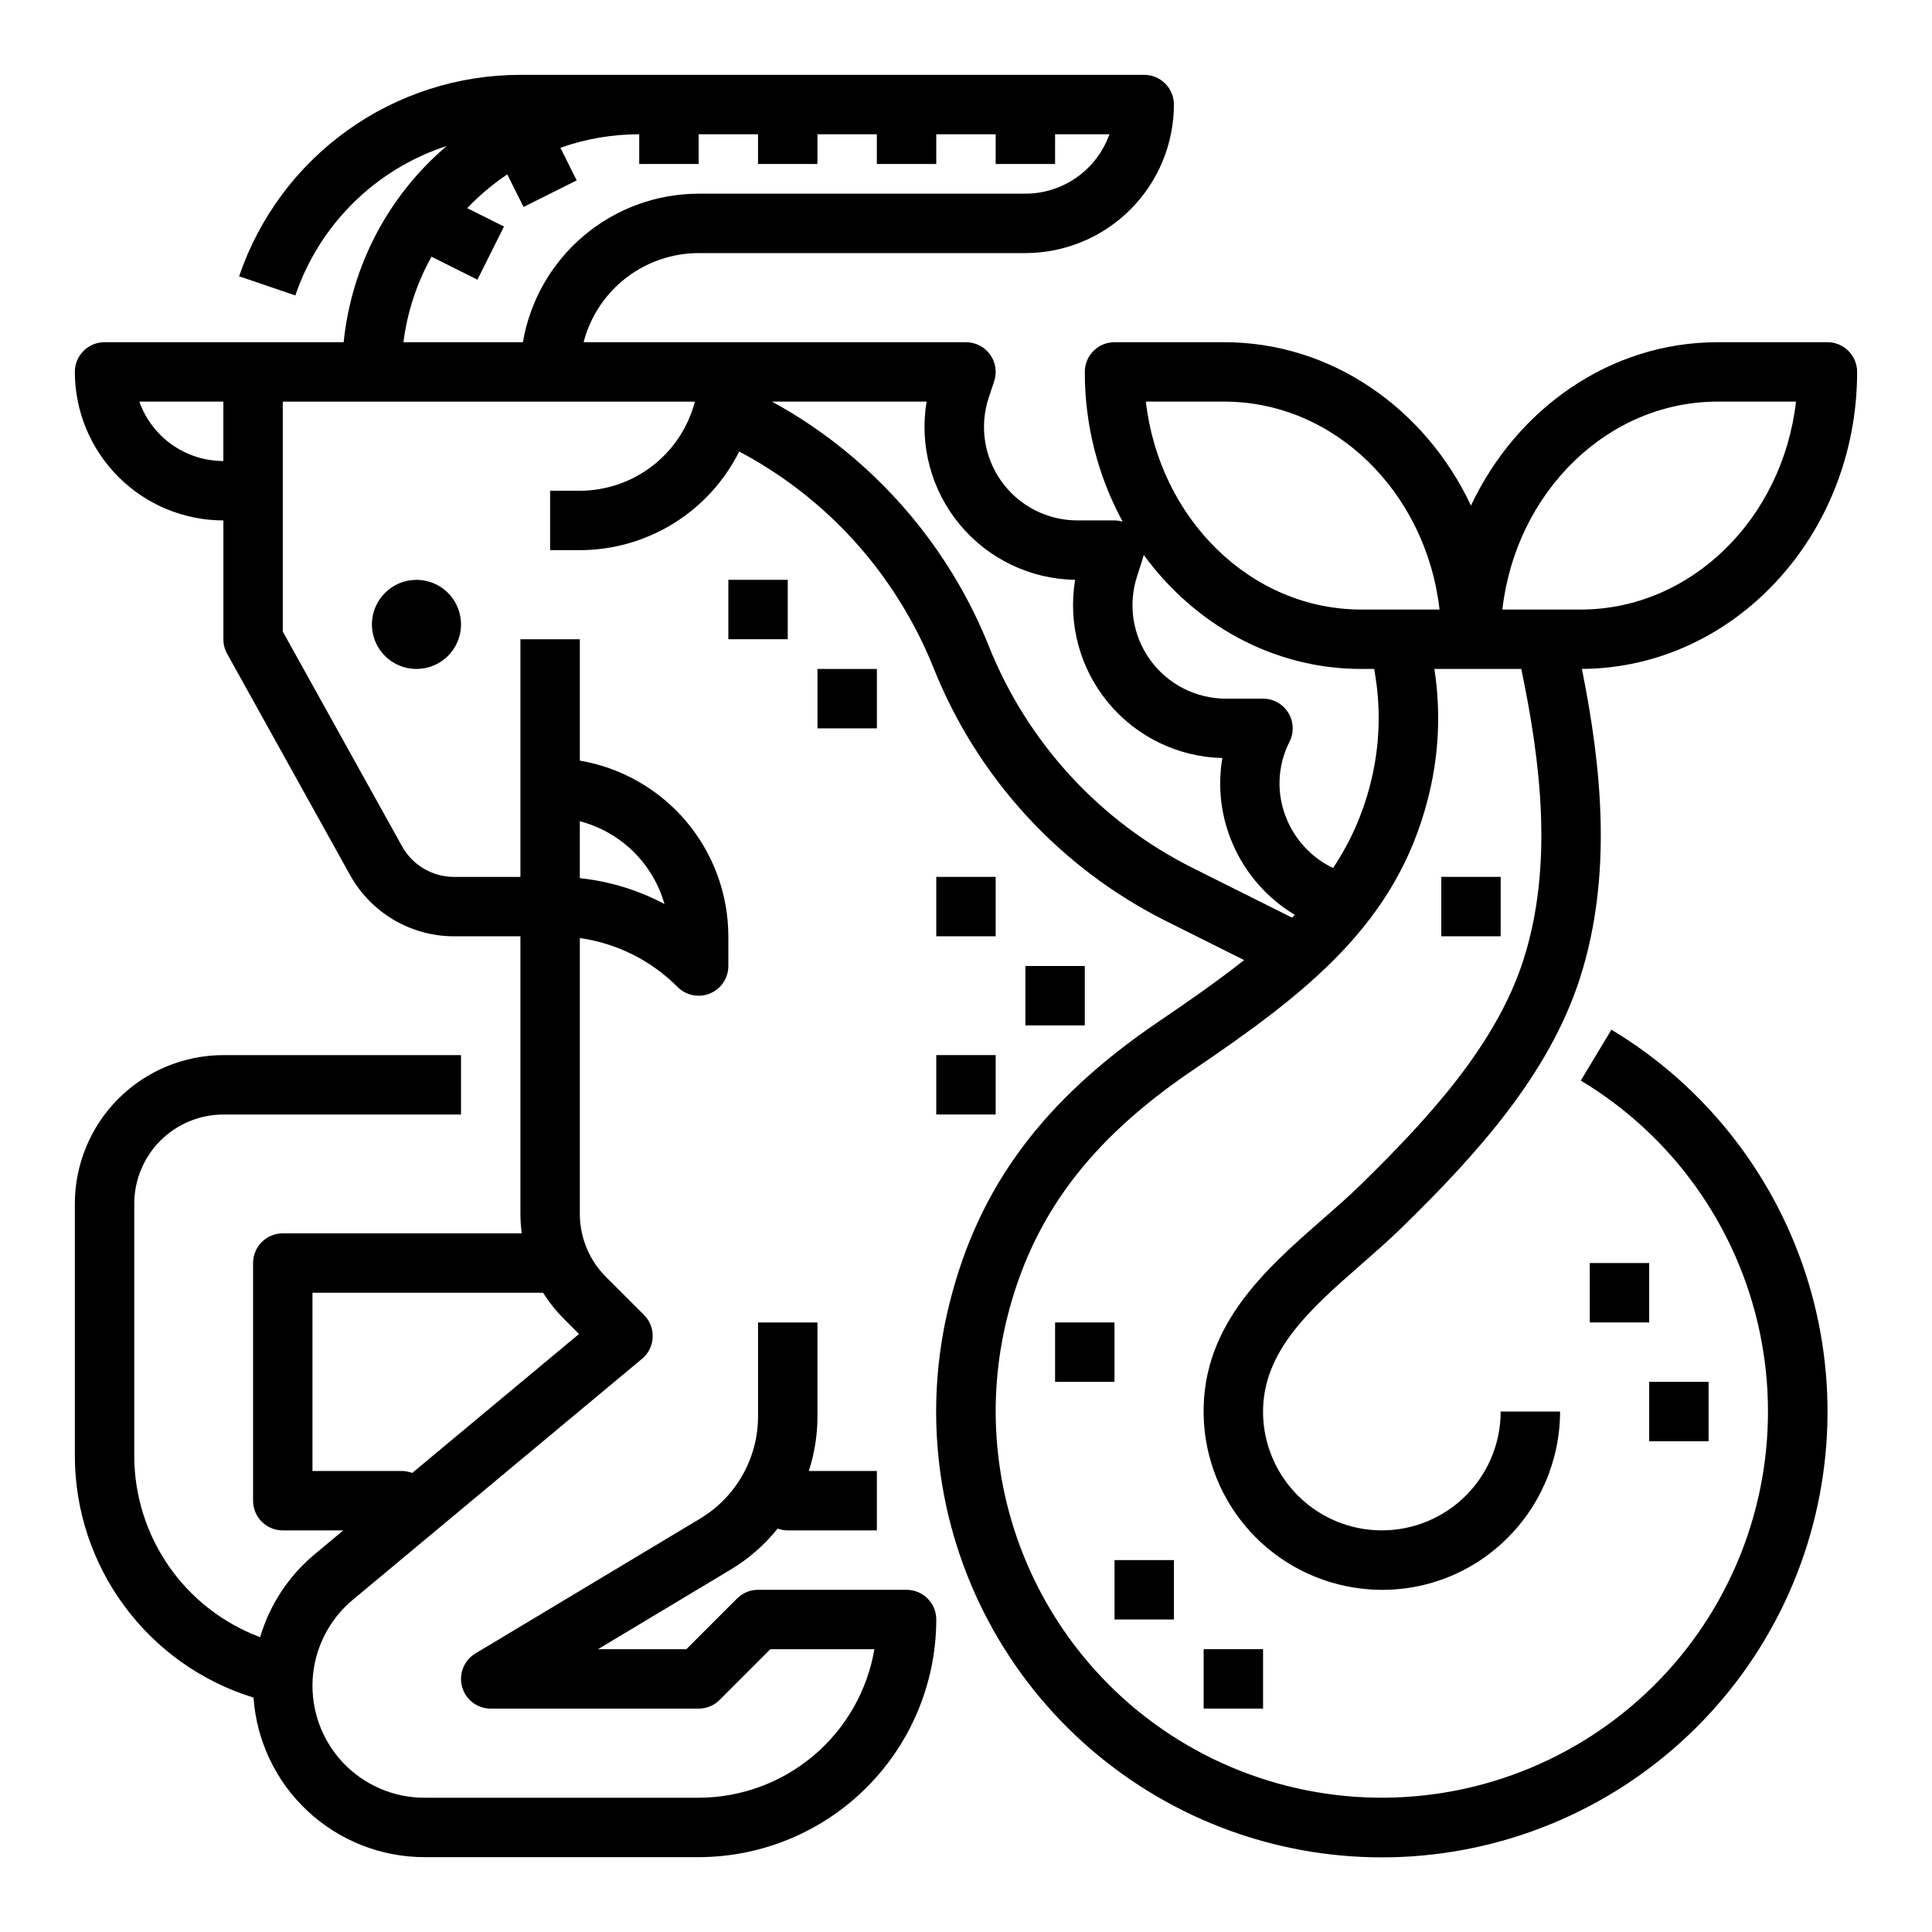 <?xml version="1.0" encoding="UTF-8"?>
<!-- Uploaded to: ICON Repo, www.iconrepo.com, Generator: ICON Repo Mixer Tools -->
<svg fill="#000000" width="800px" height="800px" version="1.1" viewBox="144 144 512 512" xmlns="http://www.w3.org/2000/svg">
 <g>
  <path d="m571.05 416.87-8.121 13.488h0.004c24.336 14.637 41.5 38.727 47.383 66.512 5.883 27.781-0.047 56.762-16.367 80.004-16.316 23.246-41.562 38.66-69.691 42.566-28.133 3.902-56.621-4.059-78.652-21.98-15.09-12.305-26.363-28.652-32.504-47.129-6.144-18.477-6.894-38.316-2.172-57.207 6.719-26.809 21.852-46.996 49.082-65.453 30.199-20.473 53.969-38.777 62.41-72.02l-0.004-0.004c2.703-10.453 3.394-21.328 2.035-32.043-0.008-0.07-0.133-1-0.328-2.328h23.027c5.144 24.559 8.578 52.219 0.543 77.199-7.168 22.281-24.934 41.746-43.066 59.461-3.117 3.051-6.523 6.031-10.137 9.191-15.539 13.609-33.148 29.035-31.406 54.281h-0.004c0.824 11.344 5.699 22.008 13.742 30.051 8.039 8.039 18.707 12.918 30.047 13.738 13.09 0.973 25.988-3.59 35.555-12.582 9.559-8.945 14.992-21.445 15.008-34.539h-15.742c0 8.742-3.633 17.094-10.031 23.051-6.398 5.957-14.988 8.984-23.707 8.359-7.555-0.547-14.656-3.797-20.012-9.148-5.352-5.356-8.602-12.461-9.148-20.012-1.203-17.461 12.047-29.07 26.074-41.359 3.606-3.16 7.336-6.426 10.762-9.773 19.582-19.133 38.832-40.355 47.051-65.898 8.766-27.258 5.731-56.215 0.539-82.031 40.246-0.195 72.938-35.426 72.938-78.711v0.004c0-2.09-0.828-4.09-2.305-5.566-1.477-1.477-3.481-2.305-5.566-2.305h-29.066c-28.543 0-53.309 17.637-65.398 43.289-12.09-25.652-36.855-43.289-65.398-43.289h-29.066c-4.348 0-7.871 3.523-7.871 7.871-0.035 13.855 3.41 27.496 10.023 39.672-0.699-0.203-1.426-0.309-2.152-0.312h-9.82c-7.961 0-15.438-3.824-20.094-10.281-4.656-6.461-5.922-14.762-3.406-22.312l1.426-4.269c0.801-2.402 0.402-5.043-1.078-7.098-1.48-2.055-3.856-3.269-6.387-3.269h-101.34c1.754-6.758 5.695-12.738 11.215-17.012 5.516-4.273 12.297-6.598 19.273-6.606h86.594c10.438-0.012 20.441-4.164 27.82-11.543s11.527-17.383 11.539-27.816c0-2.09-0.828-4.09-2.305-5.566-1.477-1.477-3.477-2.309-5.566-2.309h-165.31c-16.445-0.004-32.48 5.141-45.852 14.715s-23.406 23.098-28.699 38.668l14.906 5.07c6.383-18.789 21.25-33.469 40.121-39.609-15.484 13.156-25.273 31.793-27.316 52.008h-63.367c-4.348 0-7.875 3.523-7.875 7.871 0.012 10.434 4.164 20.438 11.543 27.816s17.383 11.531 27.82 11.543v31.488c0 1.336 0.34 2.652 0.988 3.824l32.613 58.707c2.727 4.906 6.719 8.992 11.559 11.84 4.84 2.844 10.352 4.348 15.965 4.348h17.594v73.555c0.004 1.73 0.125 3.453 0.359 5.168h-63.336c-4.348 0-7.871 3.523-7.871 7.871v62.977c0 2.086 0.828 4.09 2.305 5.566 1.477 1.477 3.481 2.305 5.566 2.305h16.039l-7.578 6.316h0.004c-6.891 5.731-11.926 13.379-14.465 21.977-9.781-3.656-18.215-10.203-24.176-18.777-5.957-8.57-9.164-18.754-9.184-29.195v-66.91c0.008-6.262 2.496-12.266 6.926-16.691 4.426-4.43 10.43-6.918 16.691-6.926h62.977v-15.746h-62.977c-10.438 0.012-20.441 4.164-27.82 11.543s-11.531 17.383-11.543 27.82v66.914-0.004c0.031 14.324 4.641 28.262 13.164 39.777 8.52 11.512 20.5 20 34.188 24.215 0.801 11.465 5.918 22.203 14.32 30.051 8.402 7.844 19.465 12.215 30.961 12.23h72.68c16.699-0.02 32.707-6.66 44.512-18.469 11.805-11.805 18.449-27.812 18.465-44.508 0-2.09-0.828-4.09-2.305-5.566-1.477-1.477-3.477-2.305-5.566-2.305h-39.359c-2.09 0-4.09 0.828-5.566 2.305l-13.438 13.438h-23.418l35.238-21.145c4.731-2.852 8.922-6.516 12.379-10.824 0.859 0.316 1.762 0.477 2.676 0.48h23.617v-15.742h-18.039c1.512-4.656 2.289-9.52 2.293-14.414v-24.949h-15.742v24.949c-0.031 11.051-5.828 21.289-15.289 27l-59.609 35.766c-3.035 1.82-4.481 5.441-3.535 8.852 0.941 3.41 4.047 5.773 7.586 5.773h55.105-0.004c2.09 0 4.094-0.832 5.57-2.309l13.438-13.438h27.57c-1.875 11-7.578 20.984-16.102 28.188-8.523 7.199-19.316 11.16-30.477 11.172h-72.68c-8.176 0-15.988-3.375-21.594-9.328-5.602-5.953-8.5-13.957-8.008-22.117 0.496-8.16 4.336-15.758 10.617-20.992l76.672-63.887v0.004c1.695-1.418 2.723-3.481 2.82-5.691 0.102-2.207-0.73-4.356-2.293-5.922l-10.105-10.105c-2.004-2-3.625-4.344-4.793-6.922-1.395-3.07-2.117-6.402-2.121-9.773v-73.09c9.82 1.387 18.922 5.941 25.918 12.977 2.254 2.25 5.641 2.922 8.582 1.707 2.941-1.219 4.859-4.09 4.859-7.273v-7.875c-0.016-11.156-3.977-21.949-11.18-30.469-7.199-8.52-17.184-14.223-28.18-16.094v-32.156h-15.746v62.977h-17.594c-2.809 0-5.562-0.75-7.984-2.176-2.418-1.422-4.414-3.465-5.777-5.918l-31.621-56.922v-60.938h109.21c-1.754 6.754-5.699 12.738-11.219 17.012-5.516 4.273-12.297 6.598-19.273 6.606h-7.871v15.742h7.871c8.77-0.008 17.367-2.457 24.828-7.074 7.461-4.617 13.488-11.215 17.414-19.062 18.805 9.953 34.375 25.078 44.863 43.59 0.043 0.074 0.086 0.148 0.129 0.219 2.492 4.394 4.68 8.949 6.551 13.637 11.648 29.148 33.598 53.004 61.676 67.035l20.586 10.293c-6.769 5.367-14.324 10.645-22.535 16.211-30.668 20.793-47.793 43.82-55.516 74.66v-0.004c-7.148 28.434-3.469 58.512 10.328 84.383 13.797 25.871 36.719 45.684 64.312 55.59 27.598 9.906 57.891 9.195 84.988-1.996 27.098-11.191 49.066-32.059 61.633-58.551 12.566-26.488 14.832-56.703 6.356-84.77-8.477-28.066-27.09-51.977-52.219-67.082zm-317.81 117.48c-0.898-0.348-1.852-0.527-2.816-0.527h-23.617v-47.234h61.121c1.57 2.508 3.422 4.824 5.512 6.914l4.012 4.012zm66.852-150.77c-6.965-3.715-14.586-6.043-22.434-6.856v-15.09c10.836 2.824 19.371 11.172 22.434 21.945zm-139.17-133.15h22.27v15.746c-4.883-0.008-9.645-1.523-13.633-4.344-3.984-2.816-7.004-6.801-8.637-11.402zm100.99-15.742h-30.996c1-7.961 3.527-15.656 7.438-22.66l12.168 6.086 7.043-14.082-9.742-4.871v-0.004c3.199-3.359 6.758-6.356 10.609-8.941l4.316 8.633 14.082-7.043-4.32-8.645h-0.004c6.711-2.371 13.777-3.582 20.895-3.578v7.871h15.742v-7.871h15.742v7.871h15.742l0.004-7.871h15.742v7.871h15.742l0.004-7.871h15.742v7.871h15.742l0.004-7.871h14.395c-1.633 4.602-4.648 8.586-8.637 11.402-3.984 2.82-8.746 4.336-13.629 4.34h-86.594c-11.156 0.016-21.949 3.973-30.473 11.176-8.523 7.203-14.227 17.188-16.102 28.188zm317.3 15.742h20.746c-3.551 31.023-27.793 55.105-57.078 55.105h-20.742c3.547-31.023 27.793-55.105 57.078-55.105zm-130.8 0c29.285 0 53.531 24.082 57.078 55.105h-20.742c-29.285 0-53.531-24.082-57.078-55.105zm36.332 70.848h3.434c0.242 1.441 0.48 3.008 0.656 4.359 1.078 8.742 0.508 17.605-1.684 26.137-1.988 7.93-5.328 15.457-9.871 22.254-5.434-2.59-9.738-7.062-12.121-12.59-2.965-6.695-2.746-14.375 0.59-20.891 1.223-2.441 1.094-5.34-0.34-7.66-1.434-2.324-3.969-3.738-6.699-3.738h-9.82c-7.961 0.004-15.438-3.824-20.094-10.281-4.652-6.457-5.922-14.758-3.406-22.312 0 0 1.648-5.078 1.719-5.488 13.422 18.375 34.258 30.211 57.641 30.211zm-98.688-6.019h0.004c-2.172-5.434-4.715-10.707-7.609-15.789-0.039-0.07-0.078-0.137-0.121-0.207-9.727-16.996-23.211-31.547-39.418-42.539-3.332-2.254-6.781-4.356-10.324-6.297h40.969c-1.949 11.652 1.277 23.574 8.84 32.648 7.562 9.078 18.711 14.402 30.523 14.586-1.941 11.59 1.242 23.453 8.73 32.516 7.484 9.062 18.535 14.426 30.285 14.707-1.316 7.727-0.348 15.664 2.789 22.844 3.383 7.805 9.129 14.352 16.426 18.715-0.242 0.25-0.492 0.492-0.738 0.742l-26.258-13.129c-24.629-12.309-43.879-33.23-54.094-58.797z"/>
  <path d="m242.56 309.47c0 4.777 2.875 9.082 7.289 10.91 4.41 1.828 9.492 0.816 12.867-2.559 3.379-3.379 4.387-8.457 2.559-12.867-1.824-4.414-6.133-7.289-10.906-7.289-6.519 0.004-11.801 5.289-11.809 11.805z"/>
  <path d="m337.02 297.66h15.742v15.742h-15.742z"/>
  <path d="m360.64 321.28h15.742v15.742h-15.742z"/>
  <path d="m392.12 376.38h15.742v15.742h-15.742z"/>
  <path d="m415.74 400h15.742v15.742h-15.742z"/>
  <path d="m565.31 478.72h15.742v15.742h-15.742z"/>
  <path d="m581.05 510.21h15.742v15.742h-15.742z"/>
  <path d="m423.61 494.46h15.742v15.742h-15.742z"/>
  <path d="m439.36 557.44h15.742v15.742h-15.742z"/>
  <path d="m462.98 581.05h15.742v15.742h-15.742z"/>
  <path d="m525.95 376.38h15.742v15.742h-15.742z"/>
  <path d="m392.12 423.61h15.742v15.742h-15.742z"/>
 </g>
</svg>